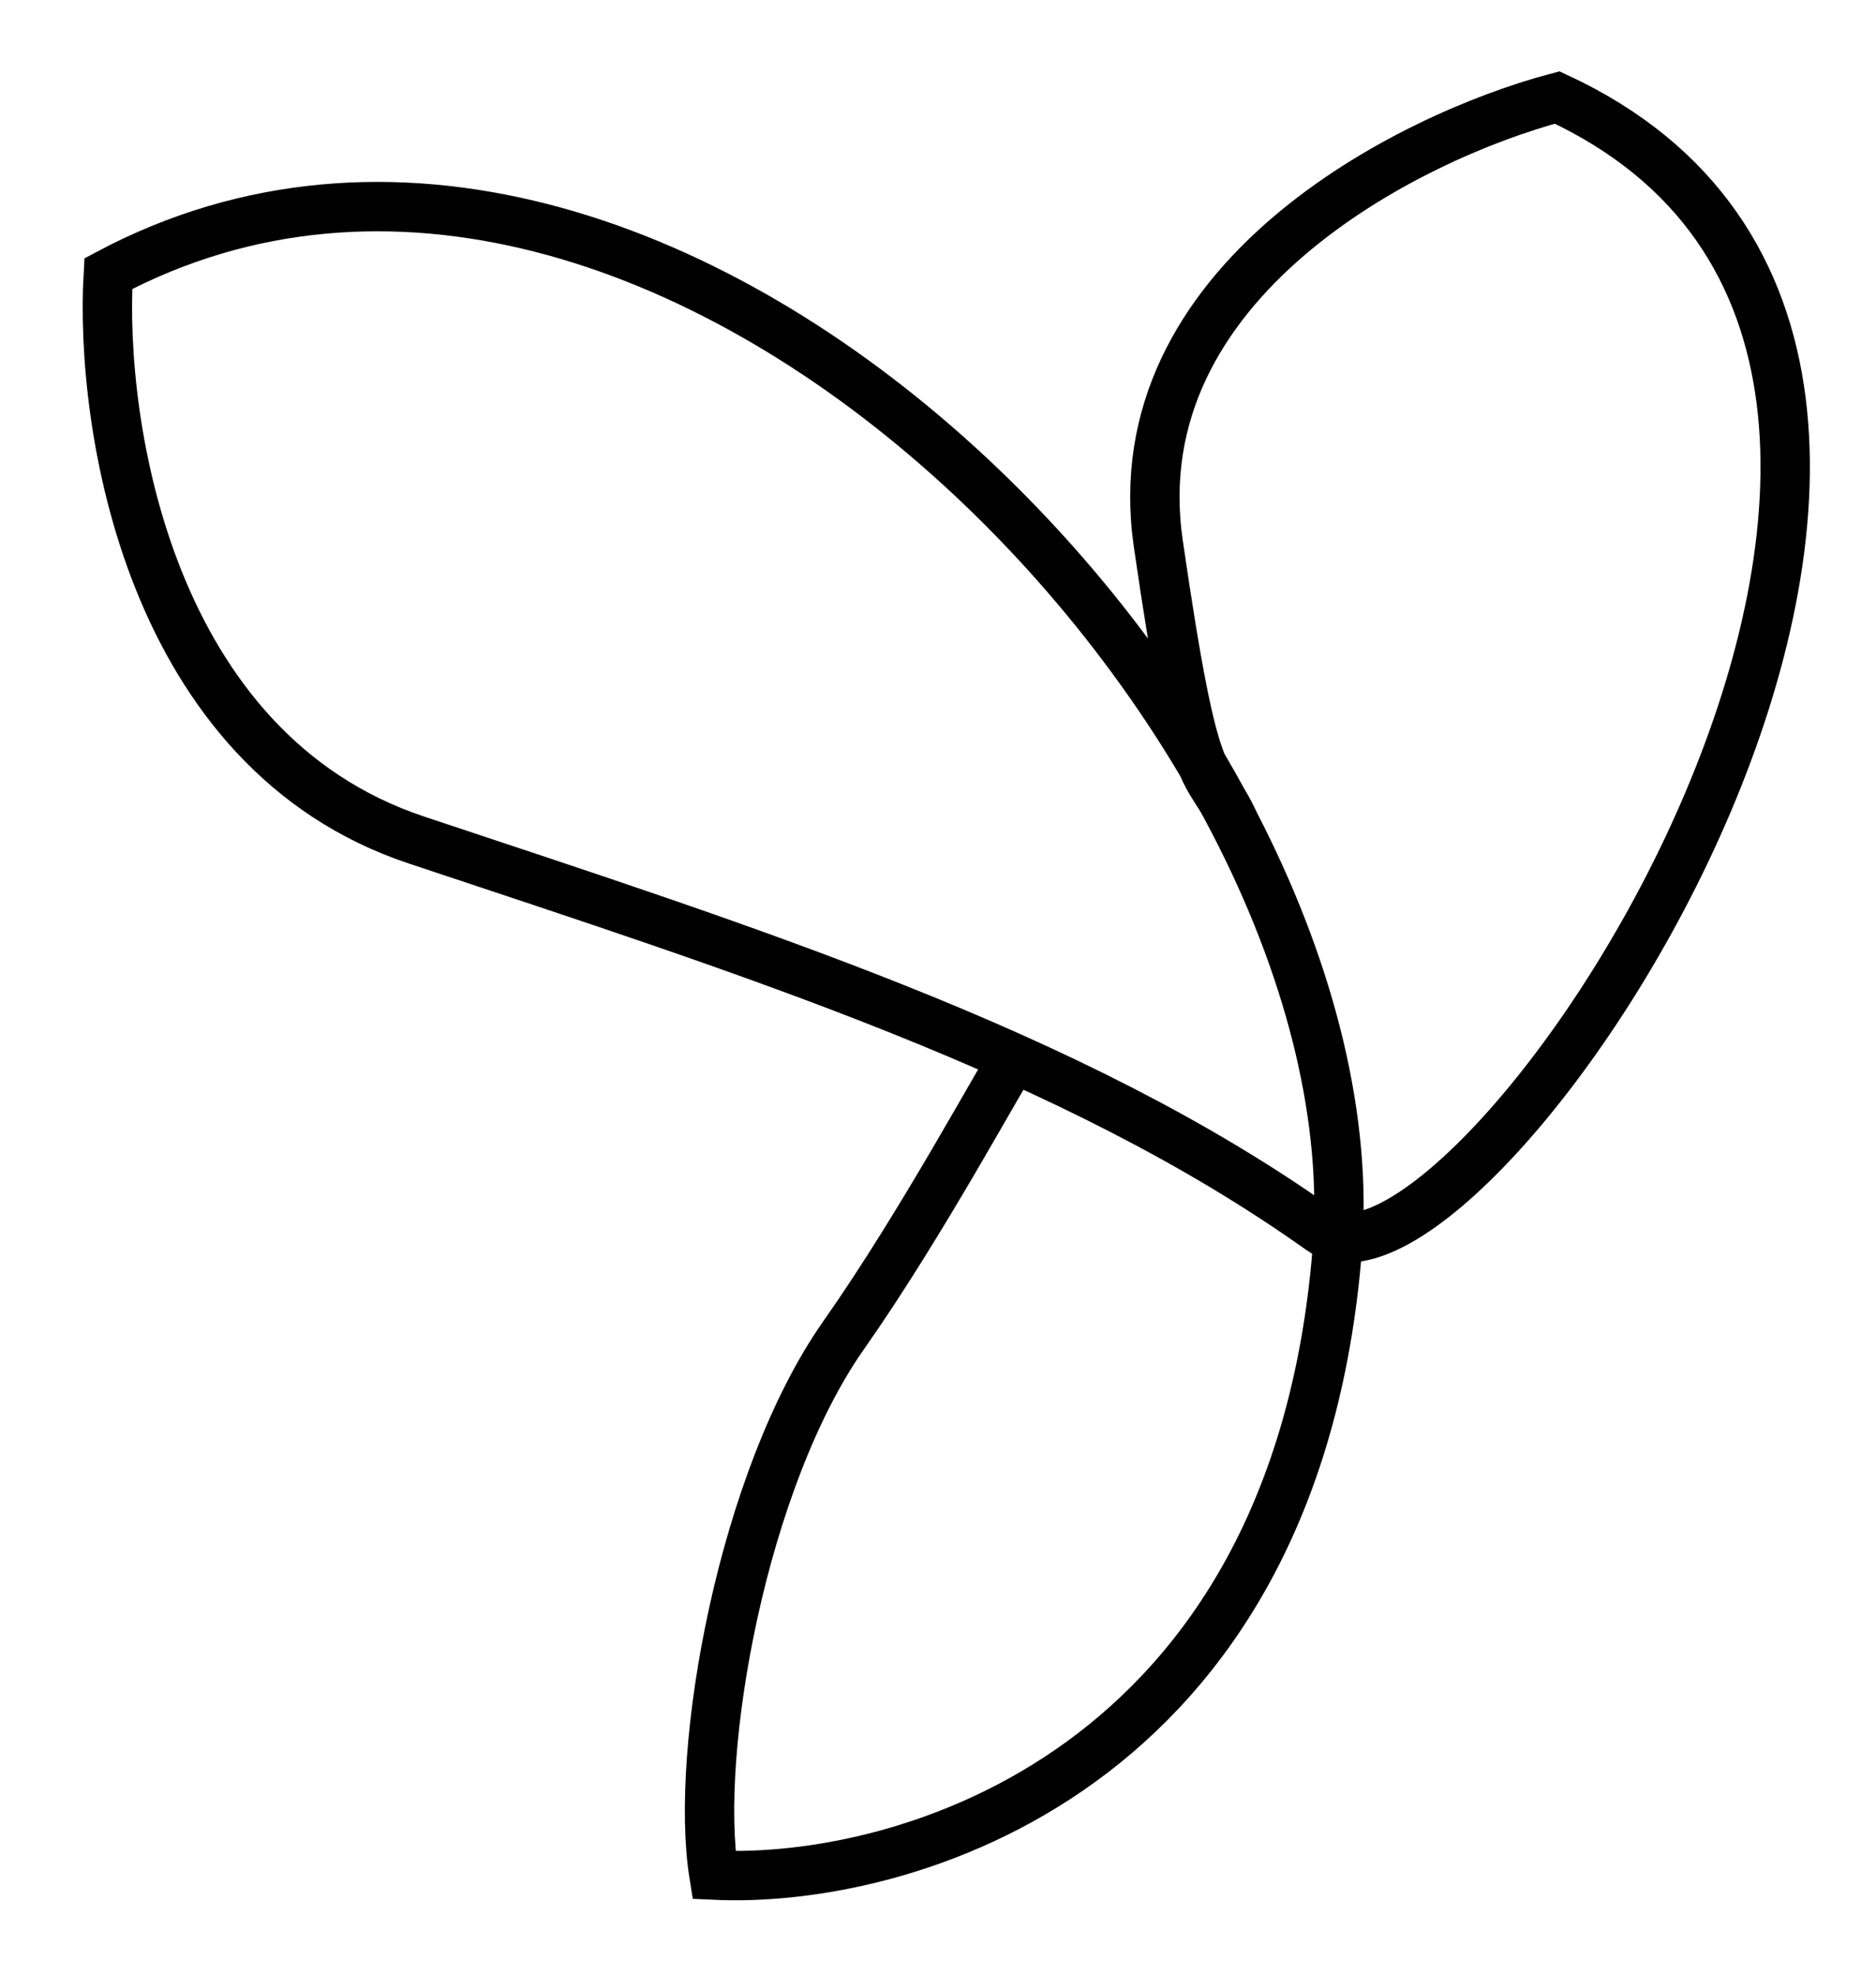<svg width="19" height="20" viewBox="0 0 19 20" fill="none" xmlns="http://www.w3.org/2000/svg">
<path d="M10.356 10.562C10.119 10.922 9.358 12.358 8.542 13.52C7.522 14.973 7.028 17.722 7.231 18.982C9.157 19.073 13.115 17.937 13.543 12.661C13.971 7.386 6.741 -0.231 1.097 2.77C1.008 4.304 1.507 7.6 4.216 8.503C7.602 9.631 10.857 10.657 13.375 12.45C14.879 13.52 21.534 3.661 15.771 0.987C14.264 1.387 11.346 2.85 11.731 5.502C12.116 8.155 12.198 7.676 12.504 8.333" stroke="black" stroke-width="0.5"/>
</svg>
